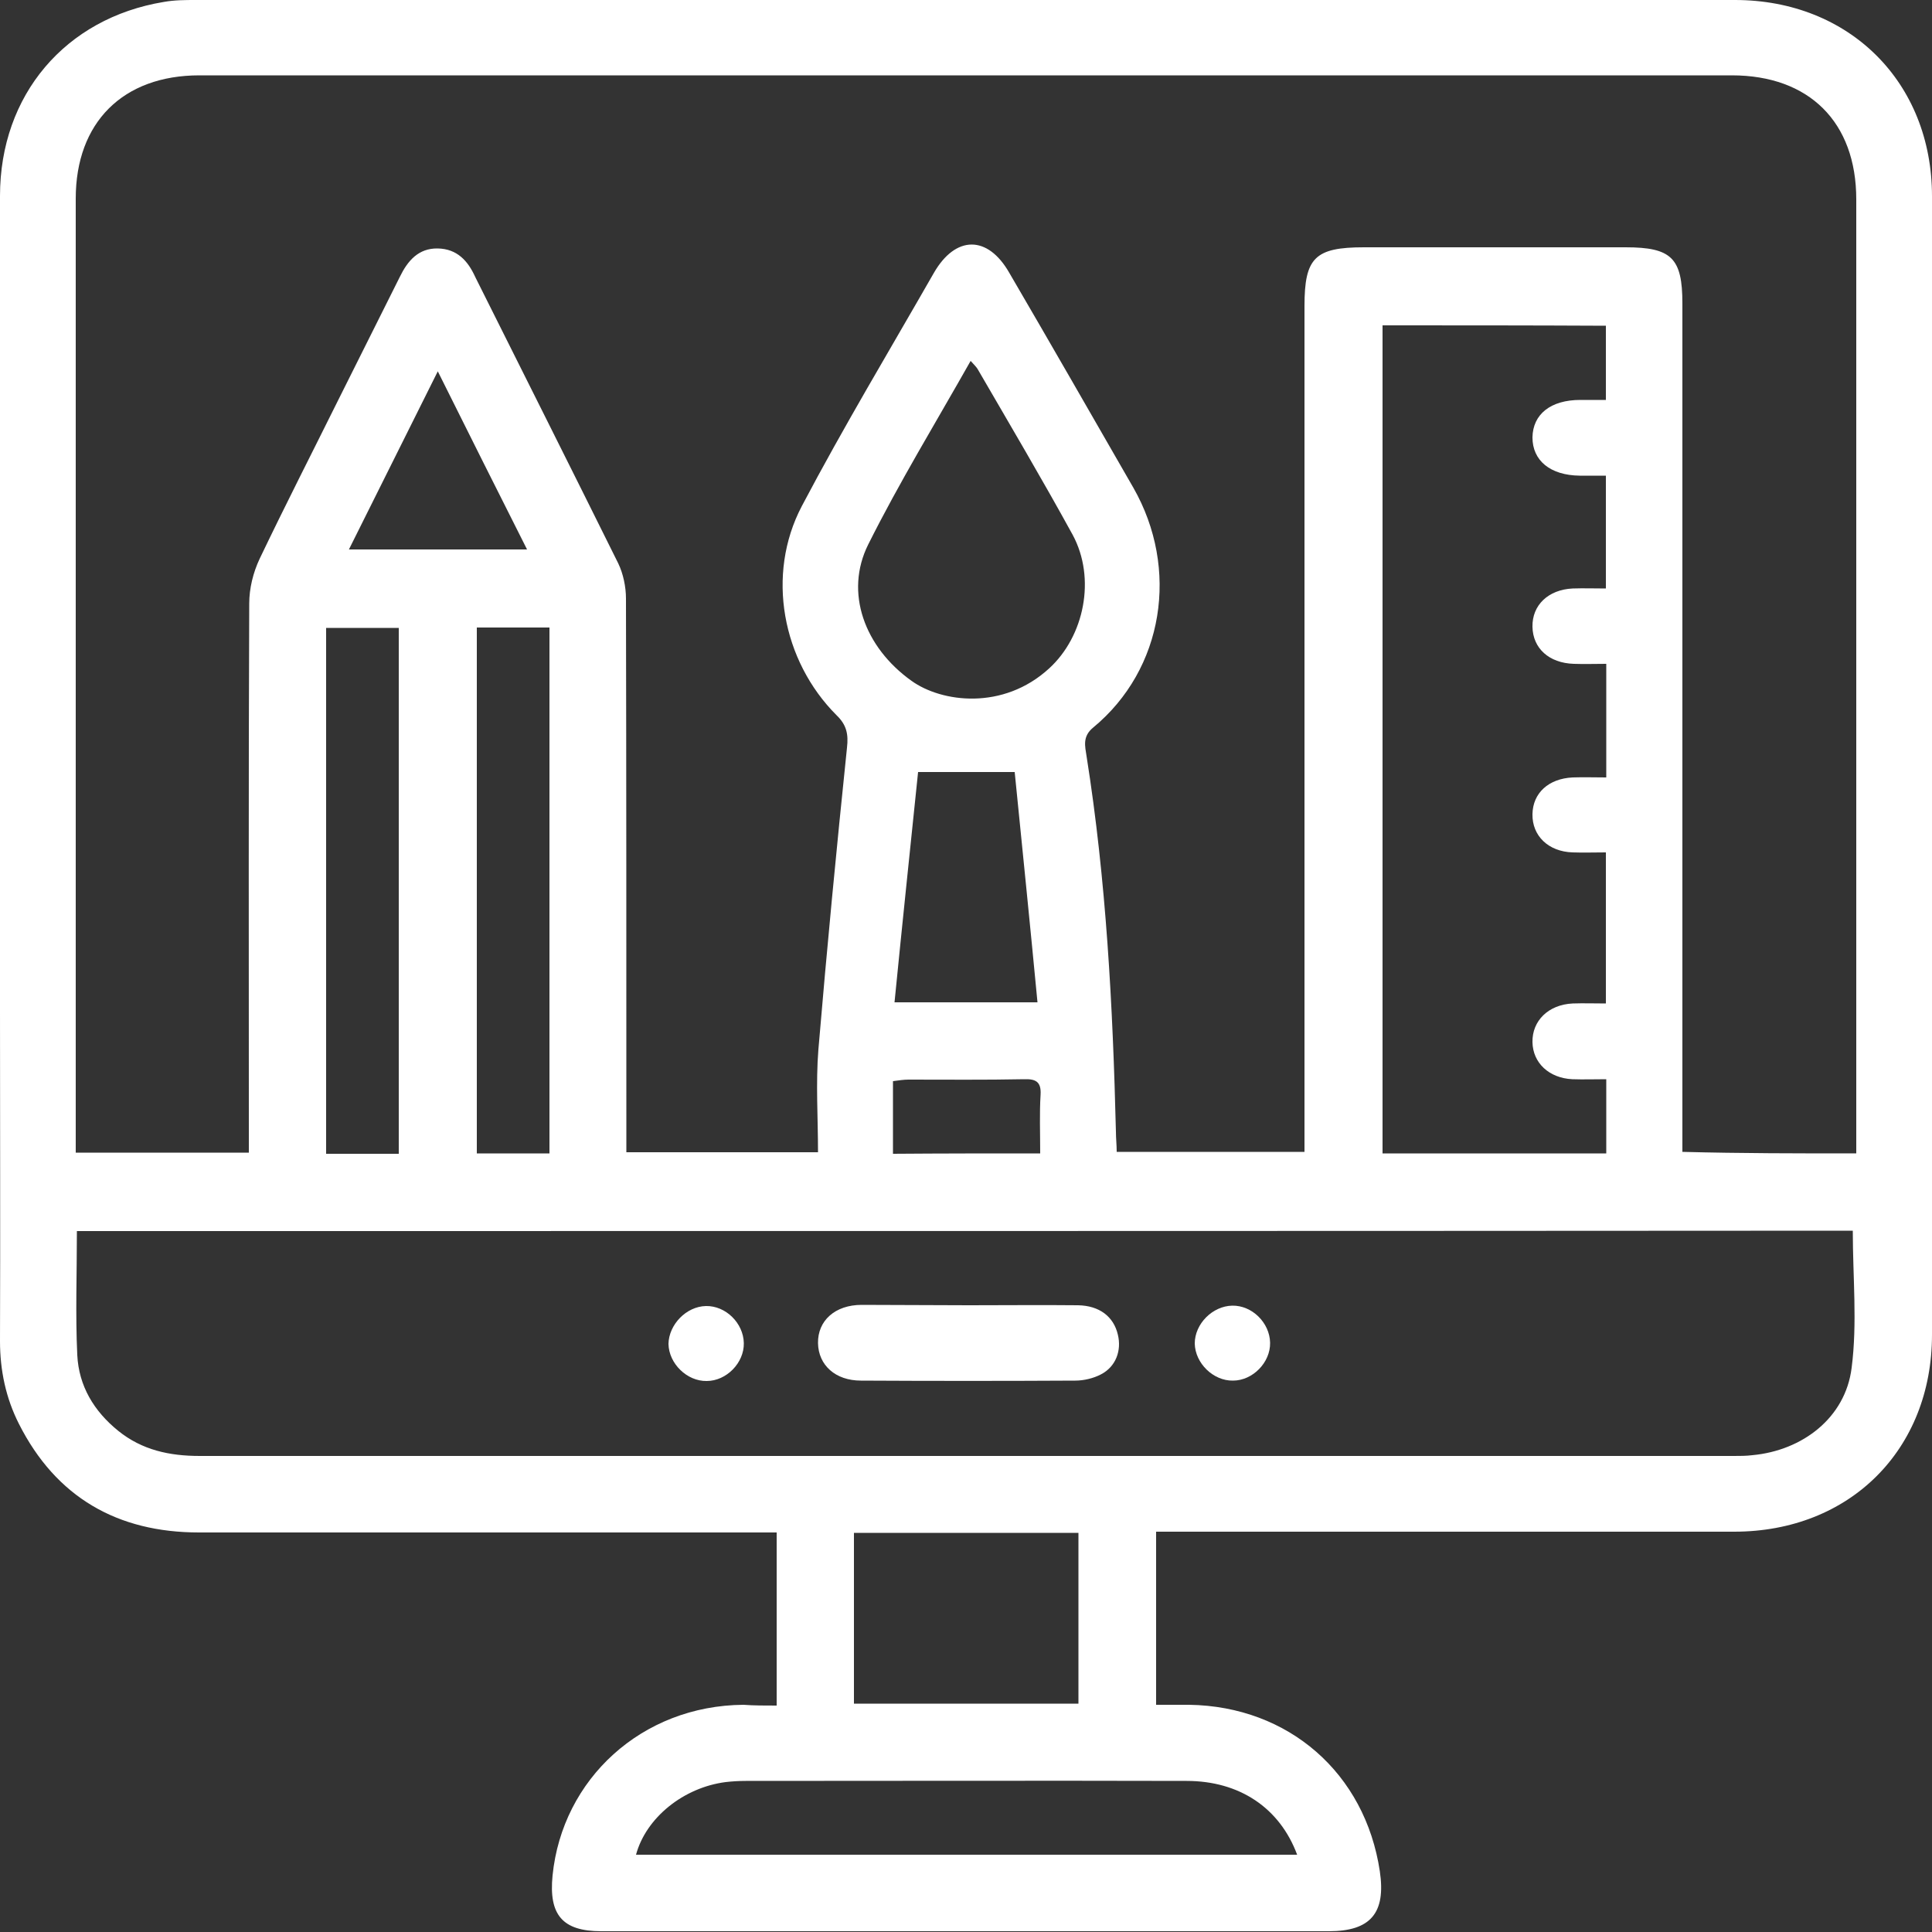 <svg enable-background="new 0 0 500 500" viewBox="0 0 500 500" xmlns="http://www.w3.org/2000/svg"><rect x="0" y="0" width="500" height="500" fill="#333333" stroke="none"/><g fill="#fff"><path d="m201 441.4c0-15.3 0-29.9 0-44.8-2 0-3.7 0-5.4 0-48 0-96 0-144.1 0-21.1 0-37-9.1-46.6-28.1-3.4-6.7-4.9-13.9-4.9-21.4.1-28.4 0-56.7 0-85.1 0-70.4 0-140.9 0-211.3 0-26.1 16.9-46 42.4-50.2 2.8-.5 5.5-.5 8.3-.5h398.3c29.6 0 51 21.3 51 50.8v294.6c0 29.8-21.3 51-51.2 51-48 0-96 0-144.1 0-1.7 0-3.4 0-5.5 0v44.8h8.6c25.7.4 45.5 17.7 49.3 43.1 1.6 10.8-2.4 15.5-13.2 15.5-62.8 0-125.6 0-188.3 0-10.1 0-13.6-4.3-12.6-14.4 2.5-25 23.1-44 49.4-44.2 2.7.2 5.5.2 8.6.2zm279.4-142.9c0-2 0-3.6 0-5.2 0-80.6 0-161.1 0-241.7 0-20-12.2-32.1-32.2-32.1-132.2 0-264.4 0-396.6 0-19.8 0-32 12.2-32 31.9v242.1 4.8h44.8c0-2 0-3.7 0-5.4 0-45.6-.1-91.1.1-136.7 0-3.9 1-8 2.7-11.6 6.6-13.8 13.6-27.5 20.4-41.2 5.3-10.6 10.6-21.2 15.9-31.8 2-4.1 4.8-7.4 9.8-7.3s7.8 3.2 9.7 7.4c.1.1.1.3.2.4 12.3 24.6 24.6 49.1 36.8 73.7 1.3 2.7 2 6.1 2 9.1.1 45.9.1 91.7.1 137.6v5.7h49.6c0-9-.6-17.9.1-26.6 2.2-26.1 4.7-52.1 7.4-78.1.4-3.5-.1-5.9-2.7-8.4-14.1-14.1-18.3-36.4-9-54.1 10.8-20.5 22.7-40.3 34.2-60.4 5.6-9.7 13.9-9.8 19.5 0 10.8 18.5 21.4 37 32.1 55.6 12 21 7.9 47-10.4 62.1-2.8 2.3-2.1 4.8-1.7 7.4 5.1 32.2 6.8 64.7 7.6 97.2 0 1.7.2 3.4.2 5.2h48.6c0-1.9 0-3.4 0-5 0-71.3 0-142.6 0-213.9 0-12.5 2.7-15.2 15.4-15.2h67.7c11.9 0 14.7 2.8 14.7 14.5v213.9 5.7c15.3.4 29.8.4 45 .4zm-460.5 20.1c0 11.1-.4 21.6.1 32.1.4 8 4.3 14.5 10.6 19.6 6.2 5 13.3 6.5 21.1 6.5h397c1.6 0 3.2 0 4.8-.2 13-1.2 24.1-9.7 25.7-22.6 1.5-11.6.3-23.5.3-35.5-152.8.1-306.1.1-459.6.1zm337.9-234.4v214.3h57.9c0-6.4 0-12.5 0-19.2-3.1 0-5.9.1-8.8 0-6-.3-10.2-4.2-10.3-9.6-.1-5.5 4.1-9.7 10.4-10 2.8-.1 5.7 0 8.6 0 0-13.3 0-26 0-39.1-3.1 0-5.8.1-8.6 0-6.3-.2-10.5-4.3-10.4-9.9.1-5.5 4.2-9.2 10.4-9.5 2.8-.1 5.7 0 8.7 0 0-10 0-19.5 0-29.4-3 0-5.7.1-8.4 0-6.4-.2-10.6-4-10.7-9.6s4.1-9.6 10.4-9.9c2.8-.1 5.7 0 8.6 0 0-10.1 0-19.5 0-29.2-2.5 0-4.7 0-6.8 0-7.6-.1-12.2-3.9-12.2-9.9.1-6 4.7-9.7 12.4-9.7h6.6c0-6.9 0-13 0-19.2-19.4-.1-38.5-.1-57.8-.1zm-106.6 9.2c-9.1 16.1-18.5 31.5-26.5 47.5-6.2 12.4-1 26.6 11.2 35.3 7.8 5.6 23.7 7.7 35.6-3.2 9.1-8.3 12.2-23.3 6.1-34.6-7.9-14.4-16.3-28.6-24.6-42.9-.3-.5-.8-1-1.8-2.1zm-86.6 386.6h171.1c-4.5-12.1-14.9-19.1-28.6-19.1-38-.1-76.1 0-114.1 0-1.7 0-3.5.1-5.2.3-10.9 1.4-20.6 9.2-23.2 18.8zm56.4-83.3v44.2h58.1c0-15 0-29.5 0-44.2-19.5 0-38.7 0-58.1 0zm-117.8-98.1c0-45.7 0-90.8 0-136.1-6.4 0-12.6 0-18.8 0v136.1zm20.2-136.2v136.1h18.8c0-45.5 0-90.8 0-136.1-6.4 0-12.5 0-18.8 0zm139.2 37.4c-8.6 0-16.2 0-25 0-2 19.4-4.1 39.3-6.1 59.6h37c-1.9-20-3.9-39.6-5.9-59.6zm-149.3-103.7c-8 16-15.4 30.9-23 46.1h46.1c-7.7-15.3-15.2-30.2-23.1-46.1zm155.9 202.4c0-5.4-.2-10.3.1-15.2.2-3.4-1.3-4.1-4.3-4-10 .2-19.9.1-29.9.1-1.2 0-2.5.2-4 .4v18.8c12.7-.1 25.2-.1 38.1-.1z"/><path d="m250.8 337.8c9.4 0 18.8-.1 28.2 0 5.5.1 9.2 2.9 10.3 7.6 1 4.1-.5 8.3-4.4 10.3-1.9 1-4.4 1.6-6.6 1.6-18.5.1-37 .1-55.5 0-6.6 0-11-4-11.1-9.7-.1-5.8 4.4-9.9 11.3-9.9 9.3 0 18.5.1 27.8.1z"/><path d="m318.9 337.9c5.1-.1 9.7 4.4 9.8 9.6.1 5.1-4.5 9.8-9.6 9.8-5.1.1-9.8-4.5-9.9-9.6 0-5.1 4.6-9.7 9.7-9.8z"/><path d="m182.7 338c5.1-.1 9.7 4.4 9.8 9.6.1 5.1-4.5 9.8-9.6 9.8-5.1.1-9.8-4.5-9.9-9.6.1-5 4.6-9.7 9.7-9.8z"/></g></svg>